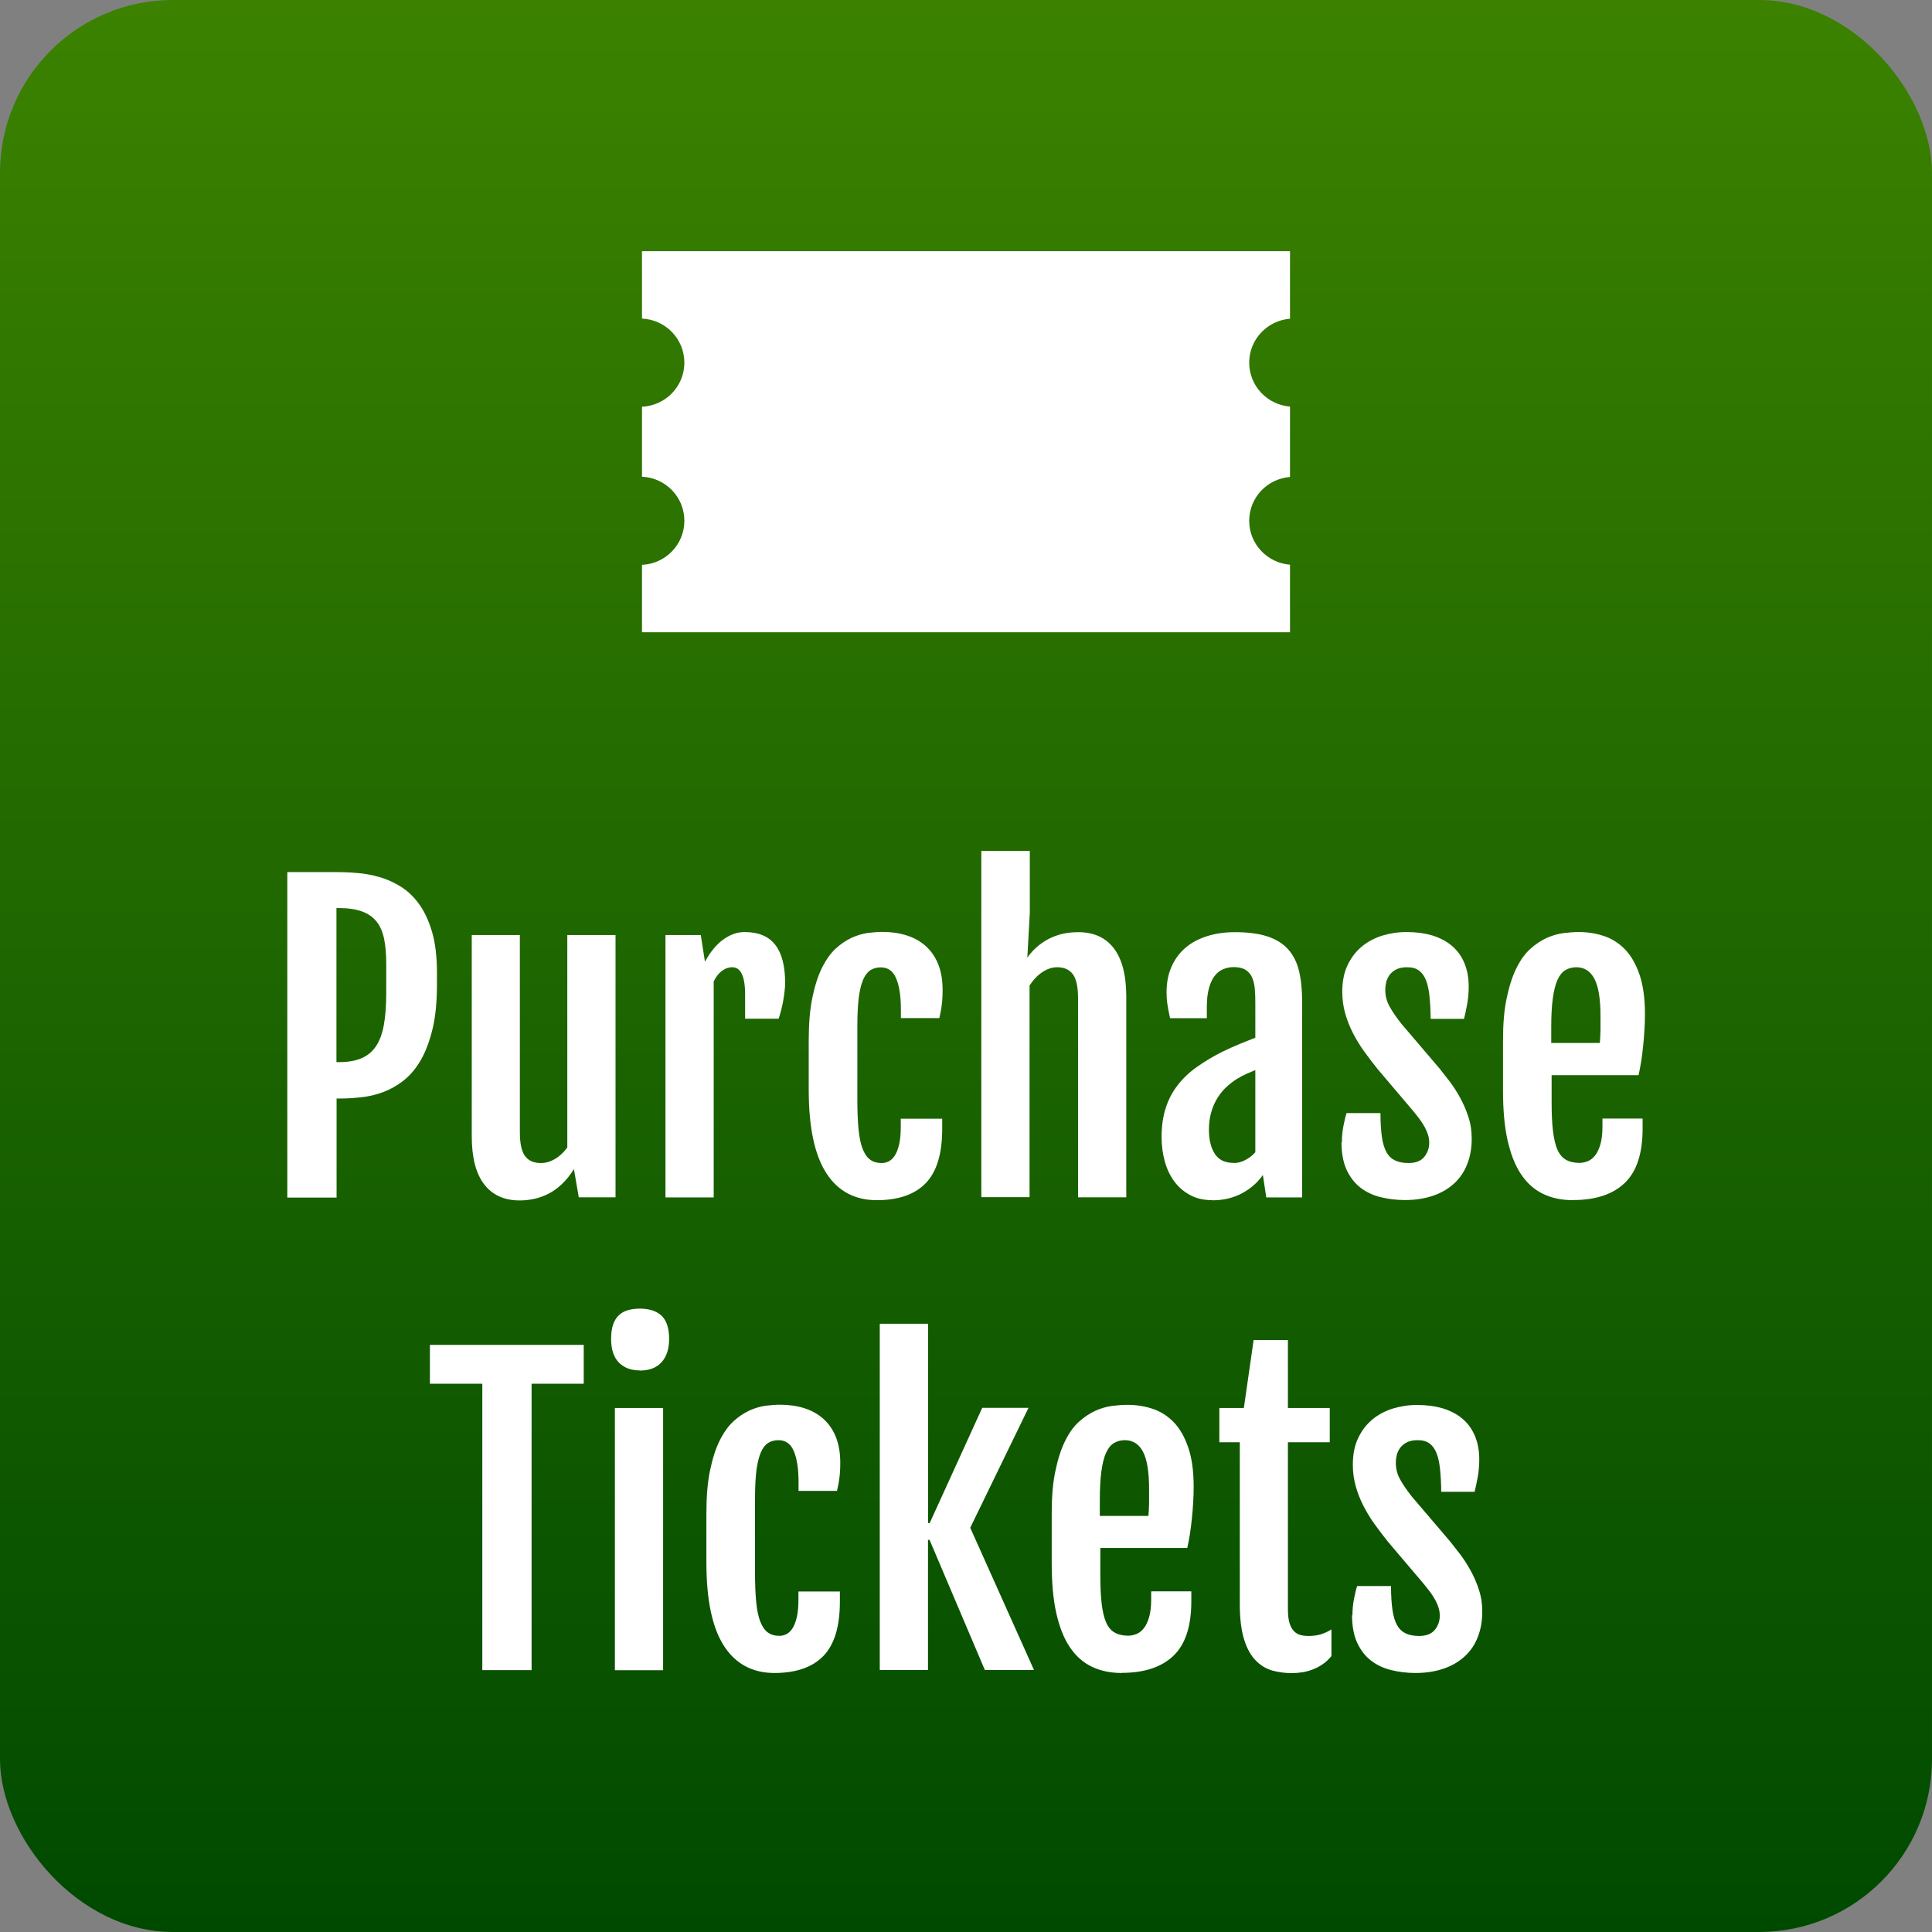 <svg id="lyr2" xmlns="http://www.w3.org/2000/svg" viewBox="0 0 148.21 148.21"><rect x="0" y="0" width="148.21" height="148.21" fill="#808080" stroke="none"/><defs><linearGradient id="grd182" x1="74.11" y1="0" x2="74.11" y2="148.21" gradientUnits="userSpaceOnUse"><stop offset="0" stop-color="#3c8200"/><stop offset="1" stop-color="#004a00"/></linearGradient><style>.cls-1{fill:#fff}</style></defs><g id="lyr1-2"><rect width="148.21" height="148.21" rx="13.26" ry="13.26" style="fill:url(#grd182)"/><path class="cls-1" d="M22.04 66.9h3.78c.48 0 1 .02 1.57.07.57.04 1.14.15 1.71.31.57.16 1.12.41 1.65.74.53.33 1 .78 1.41 1.35.41.57.74 1.28.99 2.14.25.86.37 1.9.37 3.13v.88c0 1.33-.11 2.48-.34 3.42-.23.95-.53 1.75-.91 2.4-.38.65-.82 1.17-1.32 1.56s-1.02.68-1.56.88c-.54.2-1.09.33-1.64.39-.55.06-1.07.1-1.56.1h-.37v7.6h-3.78V66.92Zm3.97 14.58c.68 0 1.26-.1 1.72-.3.47-.2.84-.51 1.12-.93.28-.42.48-.97.6-1.64s.18-1.47.18-2.4v-2.25c0-.74-.05-1.38-.16-1.92s-.3-.99-.58-1.34-.65-.61-1.12-.78c-.47-.17-1.06-.26-1.77-.26h-.19v11.82H26ZM36.18 71.73h3.7v15.12c0 .89.14 1.5.41 1.85.27.35.67.52 1.2.52.37 0 .73-.1 1.08-.31.35-.2.67-.5.95-.88v-16.3h3.7v20.12H44.4l-.37-2.15h-.01c-.29.46-.6.84-.93 1.15s-.67.55-1.02.73c-.36.18-.72.31-1.09.39-.37.08-.74.12-1.11.12-1.18 0-2.09-.41-2.72-1.23-.64-.82-.96-2.05-.96-3.71V71.74ZM51.06 71.73h2.7l.32 2.05c.41-.76.88-1.33 1.41-1.71.53-.38 1.07-.57 1.63-.57 1.06 0 1.85.33 2.35.98.51.65.76 1.63.76 2.94 0 .17-.01.36-.04.59-.02.23-.06.47-.1.72-.04.25-.1.5-.16.74-.06.25-.13.48-.2.68h-2.57v-1.87c0-.41-.03-.74-.08-1.01-.05-.26-.12-.47-.21-.63-.09-.16-.19-.27-.31-.34-.12-.06-.24-.1-.38-.1-.29 0-.56.1-.81.29-.25.19-.46.46-.62.8v16.57h-3.7V71.74ZM67.26 92.07c-1.69 0-2.99-.7-3.88-2.09-.89-1.39-1.34-3.51-1.34-6.37v-3.8c0-1.28.09-2.37.28-3.28.19-.91.43-1.67.74-2.29s.66-1.11 1.05-1.47c.39-.36.8-.63 1.22-.83.42-.19.83-.31 1.24-.37.41-.05.78-.08 1.12-.08.68 0 1.3.09 1.87.27.56.18 1.05.45 1.46.82.41.37.73.83.95 1.38.22.55.34 1.21.34 1.96 0 .47-.02.87-.07 1.21-.04.34-.11.66-.18.97h-2.95v-.67c0-1.01-.12-1.8-.36-2.37-.24-.57-.63-.85-1.18-.85-.3 0-.56.07-.79.21-.22.14-.41.38-.56.72-.15.34-.26.8-.34 1.37-.07.57-.11 1.29-.11 2.16v5.71c0 .88.03 1.62.09 2.24s.16 1.11.31 1.5c.15.38.34.67.58.84.24.18.54.26.91.26.18 0 .37-.05.54-.14.17-.09.33-.25.46-.46.13-.21.24-.5.32-.85.08-.36.12-.8.12-1.32v-.63h3.18v.77c0 1.91-.42 3.3-1.26 4.17-.84.87-2.1 1.31-3.78 1.31ZM75.3 65.28H79v4.73l-.19 3.45c.27-.38.57-.69.88-.94.32-.25.64-.45.98-.6.34-.15.68-.26 1.02-.32s.69-.09 1.03-.09c1.18 0 2.09.41 2.72 1.23s.96 2.06.96 3.7v15.41h-3.7V76.57c0-.89-.14-1.5-.41-1.85-.27-.35-.67-.52-1.2-.52-.37 0-.74.12-1.12.37-.38.25-.7.59-.99 1.03v16.24h-3.7V65.27ZM93 92.07c-.62 0-1.18-.12-1.66-.37s-.89-.59-1.22-1.02c-.33-.43-.58-.94-.75-1.53-.17-.59-.26-1.23-.26-1.92 0-.83.1-1.56.31-2.21.2-.64.5-1.22.9-1.74.39-.52.88-.99 1.47-1.41s1.26-.83 2.03-1.21c.37-.18.79-.37 1.25-.56.46-.19.87-.35 1.23-.49v-2.66c0-.39-.01-.75-.04-1.09s-.1-.63-.21-.88c-.11-.25-.28-.44-.5-.58-.22-.14-.53-.21-.92-.21-.26 0-.52.05-.77.15-.25.1-.47.26-.66.5-.19.23-.34.55-.45.94-.11.39-.17.87-.17 1.45v.88h-2.82c-.09-.38-.15-.73-.2-1.04s-.07-.63-.07-.94c0-.75.13-1.41.39-1.99.26-.58.62-1.06 1.08-1.45s1.02-.68 1.66-.88c.64-.2 1.35-.3 2.12-.3 1 0 1.83.11 2.5.33.66.22 1.19.55 1.58.99.39.44.67.99.83 1.65.16.66.24 1.44.24 2.32v15.06h-2.75l-.26-1.72c-.4.57-.93 1.04-1.6 1.4-.67.36-1.43.54-2.29.54Zm1.64-2.85c.31 0 .62-.08.91-.24.3-.16.55-.36.75-.59v-6.3c-.19.08-.41.17-.66.28s-.51.25-.79.42c-.26.17-.52.37-.77.6-.25.23-.48.51-.68.83s-.36.68-.48 1.09c-.12.4-.18.85-.18 1.35 0 .77.15 1.39.45 1.85.3.47.78.7 1.45.7ZM102.94 87.64c0-.44.04-.86.12-1.27.08-.41.16-.74.24-.98h2.6c0 .73.04 1.34.11 1.83s.19.88.36 1.18.39.5.67.63.62.19 1.01.19c.56 0 .96-.16 1.21-.47.25-.31.38-.67.38-1.08 0-.21-.03-.42-.09-.61-.06-.2-.14-.39-.25-.59-.11-.2-.24-.4-.39-.61-.16-.2-.33-.43-.53-.67l-2.7-3.18c-.35-.44-.69-.88-1.02-1.34-.33-.45-.61-.92-.86-1.4-.25-.48-.45-.99-.6-1.51-.15-.53-.23-1.08-.23-1.67 0-.78.13-1.46.4-2.03.27-.58.63-1.05 1.08-1.43s.98-.66 1.57-.85c.59-.18 1.22-.28 1.88-.28.73 0 1.39.09 1.97.26.58.18 1.09.44 1.5.79.42.35.74.79.96 1.31.22.52.34 1.13.34 1.82 0 .47-.04.92-.12 1.36-.08.44-.16.81-.24 1.12h-2.56c0-.66-.04-1.24-.09-1.74-.05-.5-.14-.91-.27-1.23-.13-.33-.31-.57-.54-.74-.23-.17-.53-.25-.9-.25-.32 0-.59.05-.8.15-.21.1-.39.24-.52.4-.13.17-.22.35-.28.55-.05.21-.08.41-.08.63 0 .47.11.9.34 1.3.22.4.52.83.89 1.3l2.95 3.46c.21.26.46.58.75.96s.55.79.8 1.24c.25.45.47.95.64 1.48.18.54.26 1.09.26 1.68 0 .71-.11 1.36-.34 1.94-.22.58-.55 1.07-.99 1.48s-.98.73-1.61.95c-.64.22-1.37.34-2.18.34-.67 0-1.3-.08-1.9-.23-.59-.15-1.11-.4-1.55-.75s-.78-.8-1.04-1.37c-.25-.56-.38-1.26-.38-2.09ZM120.68 92.07c-.87 0-1.63-.16-2.3-.48s-1.23-.82-1.69-1.5-.8-1.56-1.04-2.62-.35-2.35-.35-3.85v-3.8c0-1.28.09-2.37.29-3.28.19-.91.44-1.67.75-2.29s.66-1.11 1.07-1.47c.4-.36.82-.63 1.25-.83.43-.19.85-.31 1.28-.37.42-.05.82-.08 1.18-.08.66 0 1.3.1 1.91.3.61.2 1.15.54 1.62 1.02.47.48.84 1.13 1.12 1.94s.42 1.82.42 3.02c0 .41-.01.82-.04 1.24-.02.42-.06.83-.1 1.23-.04.4-.09.8-.15 1.18s-.13.73-.2 1.05h-6.67v2.04c0 .88.03 1.61.1 2.21s.18 1.08.34 1.45c.16.37.38.63.66.79.28.16.63.24 1.04.24.22 0 .44-.05.66-.14.21-.09.4-.25.56-.46.16-.21.29-.5.39-.85.1-.36.15-.8.15-1.32v-.63h3.08v.77c0 1.91-.46 3.3-1.37 4.17-.91.87-2.23 1.31-3.95 1.31ZM122.73 80c0-.11.02-.25.03-.43 0-.18.02-.37.02-.56V77.94c0-1.32-.16-2.28-.47-2.86-.31-.58-.77-.88-1.39-.88-.32 0-.6.08-.85.23-.24.15-.44.4-.6.76-.16.36-.27.83-.35 1.41-.08.58-.12 1.31-.12 2.18v1.23h3.71ZM37 106.15h-4.02v-2.98h11.8v2.98h-4v21.97H37v-21.97ZM49.08 105.13c-.68 0-1.22-.21-1.61-.61s-.59-1.01-.59-1.8c0-.44.05-.81.15-1.1.1-.3.25-.54.44-.72.19-.18.42-.31.69-.39.27-.08.58-.12.93-.12.73 0 1.29.19 1.67.55.38.37.57.96.57 1.78 0 .76-.19 1.35-.58 1.78s-.94.64-1.67.64Zm-1.91 2.88h3.7v20.12h-3.7v-20.12ZM59.41 128.34c-1.69 0-2.99-.7-3.88-2.09-.89-1.39-1.34-3.51-1.34-6.37v-3.8c0-1.28.09-2.37.28-3.28.19-.91.43-1.67.74-2.29s.66-1.11 1.05-1.47c.39-.36.8-.63 1.22-.83.42-.19.83-.31 1.24-.37.41-.05.78-.08 1.12-.08.68 0 1.3.09 1.87.27.56.18 1.05.45 1.46.82.41.37.73.83.95 1.38.22.55.34 1.21.34 1.96 0 .47-.02.87-.07 1.21-.04.34-.11.66-.18.97h-2.95v-.67c0-1.01-.12-1.8-.36-2.37-.24-.57-.63-.85-1.18-.85-.3 0-.56.07-.79.21-.22.14-.41.38-.56.72-.15.34-.26.8-.34 1.37-.07.57-.11 1.29-.11 2.16v5.71c0 .88.03 1.62.09 2.24s.16 1.11.31 1.5c.15.38.34.67.58.84.24.18.54.26.91.26.18 0 .37-.05.54-.14.17-.09.33-.25.46-.46.13-.21.24-.5.32-.85.08-.36.12-.8.12-1.32v-.63h3.18v.77c0 1.91-.42 3.3-1.26 4.17-.84.87-2.1 1.31-3.78 1.31ZM67.5 101.55h3.7v15.29h.12l4.03-8.84h3.55l-4.47 9.2 4.89 10.91h-3.77l-4.24-9.98h-.12v9.98h-3.7v-26.57ZM86.06 128.34c-.87 0-1.63-.16-2.3-.48s-1.23-.82-1.69-1.5-.8-1.56-1.04-2.62-.35-2.35-.35-3.85v-3.8c0-1.28.09-2.37.29-3.28.19-.91.44-1.67.75-2.29s.66-1.11 1.07-1.47c.4-.36.82-.63 1.25-.83.43-.19.85-.31 1.28-.37.42-.05.82-.08 1.18-.08.66 0 1.3.1 1.91.3.61.2 1.15.54 1.62 1.02.47.48.84 1.13 1.12 1.94s.42 1.82.42 3.02c0 .41-.01.82-.04 1.24-.02.42-.06.83-.1 1.23-.04.4-.09.8-.15 1.18s-.13.73-.2 1.05h-6.67v2.04c0 .88.03 1.61.1 2.21s.18 1.08.34 1.45c.16.37.38.63.66.79.28.16.63.24 1.04.24.22 0 .44-.05.66-.14.21-.09.4-.25.56-.46.16-.21.29-.5.39-.85.1-.36.15-.8.15-1.32v-.63h3.08v.77c0 1.91-.46 3.3-1.37 4.17-.91.87-2.23 1.31-3.95 1.31Zm2.04-12.06c0-.11.02-.25.03-.43 0-.18.02-.37.02-.56V114.22c0-1.32-.16-2.28-.47-2.86-.31-.58-.77-.88-1.39-.88-.32 0-.6.08-.85.23-.24.15-.44.4-.6.76-.16.36-.27.83-.35 1.41-.08.58-.12 1.31-.12 2.18v1.23h3.71ZM95.1 110.64h-1.56v-2.63h1.88l.75-5.21h2.63v5.21h3.21v2.63H98.8v12.8c0 .44.04.79.12 1.06s.2.48.34.63c.15.15.32.25.51.3.19.05.4.07.61.07.36 0 .68-.04.96-.13s.54-.21.8-.37v2.04c-.21.26-.45.48-.69.64-.25.17-.5.3-.77.4-.26.1-.53.17-.8.21-.27.04-.54.06-.8.06-.52 0-1.01-.07-1.49-.2-.48-.14-.9-.4-1.27-.78s-.67-.92-.88-1.6-.33-1.57-.33-2.66v-12.47ZM103.75 123.92c0-.44.04-.86.12-1.27.08-.41.16-.74.24-.98h2.6c0 .73.04 1.34.11 1.83s.19.88.36 1.18.39.5.67.63.62.19 1.01.19c.56 0 .96-.16 1.21-.47.25-.31.38-.67.38-1.08 0-.21-.03-.42-.09-.61-.06-.2-.14-.39-.25-.59-.11-.2-.24-.4-.39-.61-.16-.2-.33-.43-.53-.67l-2.7-3.18c-.35-.44-.69-.88-1.02-1.34-.33-.45-.61-.92-.86-1.4-.25-.48-.45-.99-.6-1.51-.15-.53-.23-1.08-.23-1.67 0-.78.13-1.46.4-2.03.27-.58.63-1.05 1.08-1.43s.98-.66 1.57-.85c.59-.18 1.22-.28 1.88-.28.73 0 1.39.09 1.97.26.58.18 1.09.44 1.5.79.42.35.74.79.96 1.31.22.52.34 1.13.34 1.82 0 .47-.04.92-.12 1.36-.08.44-.16.81-.24 1.12h-2.56c0-.66-.04-1.24-.09-1.74-.05-.5-.14-.91-.27-1.23-.13-.33-.31-.57-.54-.74-.23-.17-.53-.25-.9-.25-.32 0-.59.05-.8.15-.21.1-.39.24-.52.4-.13.17-.22.35-.28.55-.05.21-.08.41-.08.63 0 .47.11.9.34 1.3.22.4.52.83.89 1.3l2.95 3.46c.21.26.46.58.75.96s.55.79.8 1.24c.25.45.47.95.64 1.48.18.54.26 1.09.26 1.68 0 .71-.11 1.36-.34 1.94-.22.58-.55 1.07-.99 1.48s-.98.73-1.61.95c-.64.22-1.37.34-2.18.34-.67 0-1.3-.08-1.9-.23-.59-.15-1.11-.4-1.55-.75s-.78-.8-1.04-1.37c-.25-.56-.38-1.26-.38-2.09ZM95.83 39.96c0-1.79 1.38-3.23 3.13-3.37v-5.4c-1.75-.14-3.13-1.59-3.13-3.37s1.38-3.23 3.13-3.37v-5.18H49.25v5.17c1.81.08 3.25 1.56 3.25 3.38s-1.44 3.3-3.25 3.38v5.37c1.81.08 3.25 1.56 3.25 3.38s-1.44 3.3-3.25 3.38v5.17h49.71v-5.18c-1.75-.14-3.13-1.59-3.13-3.37Z"/></g></svg>